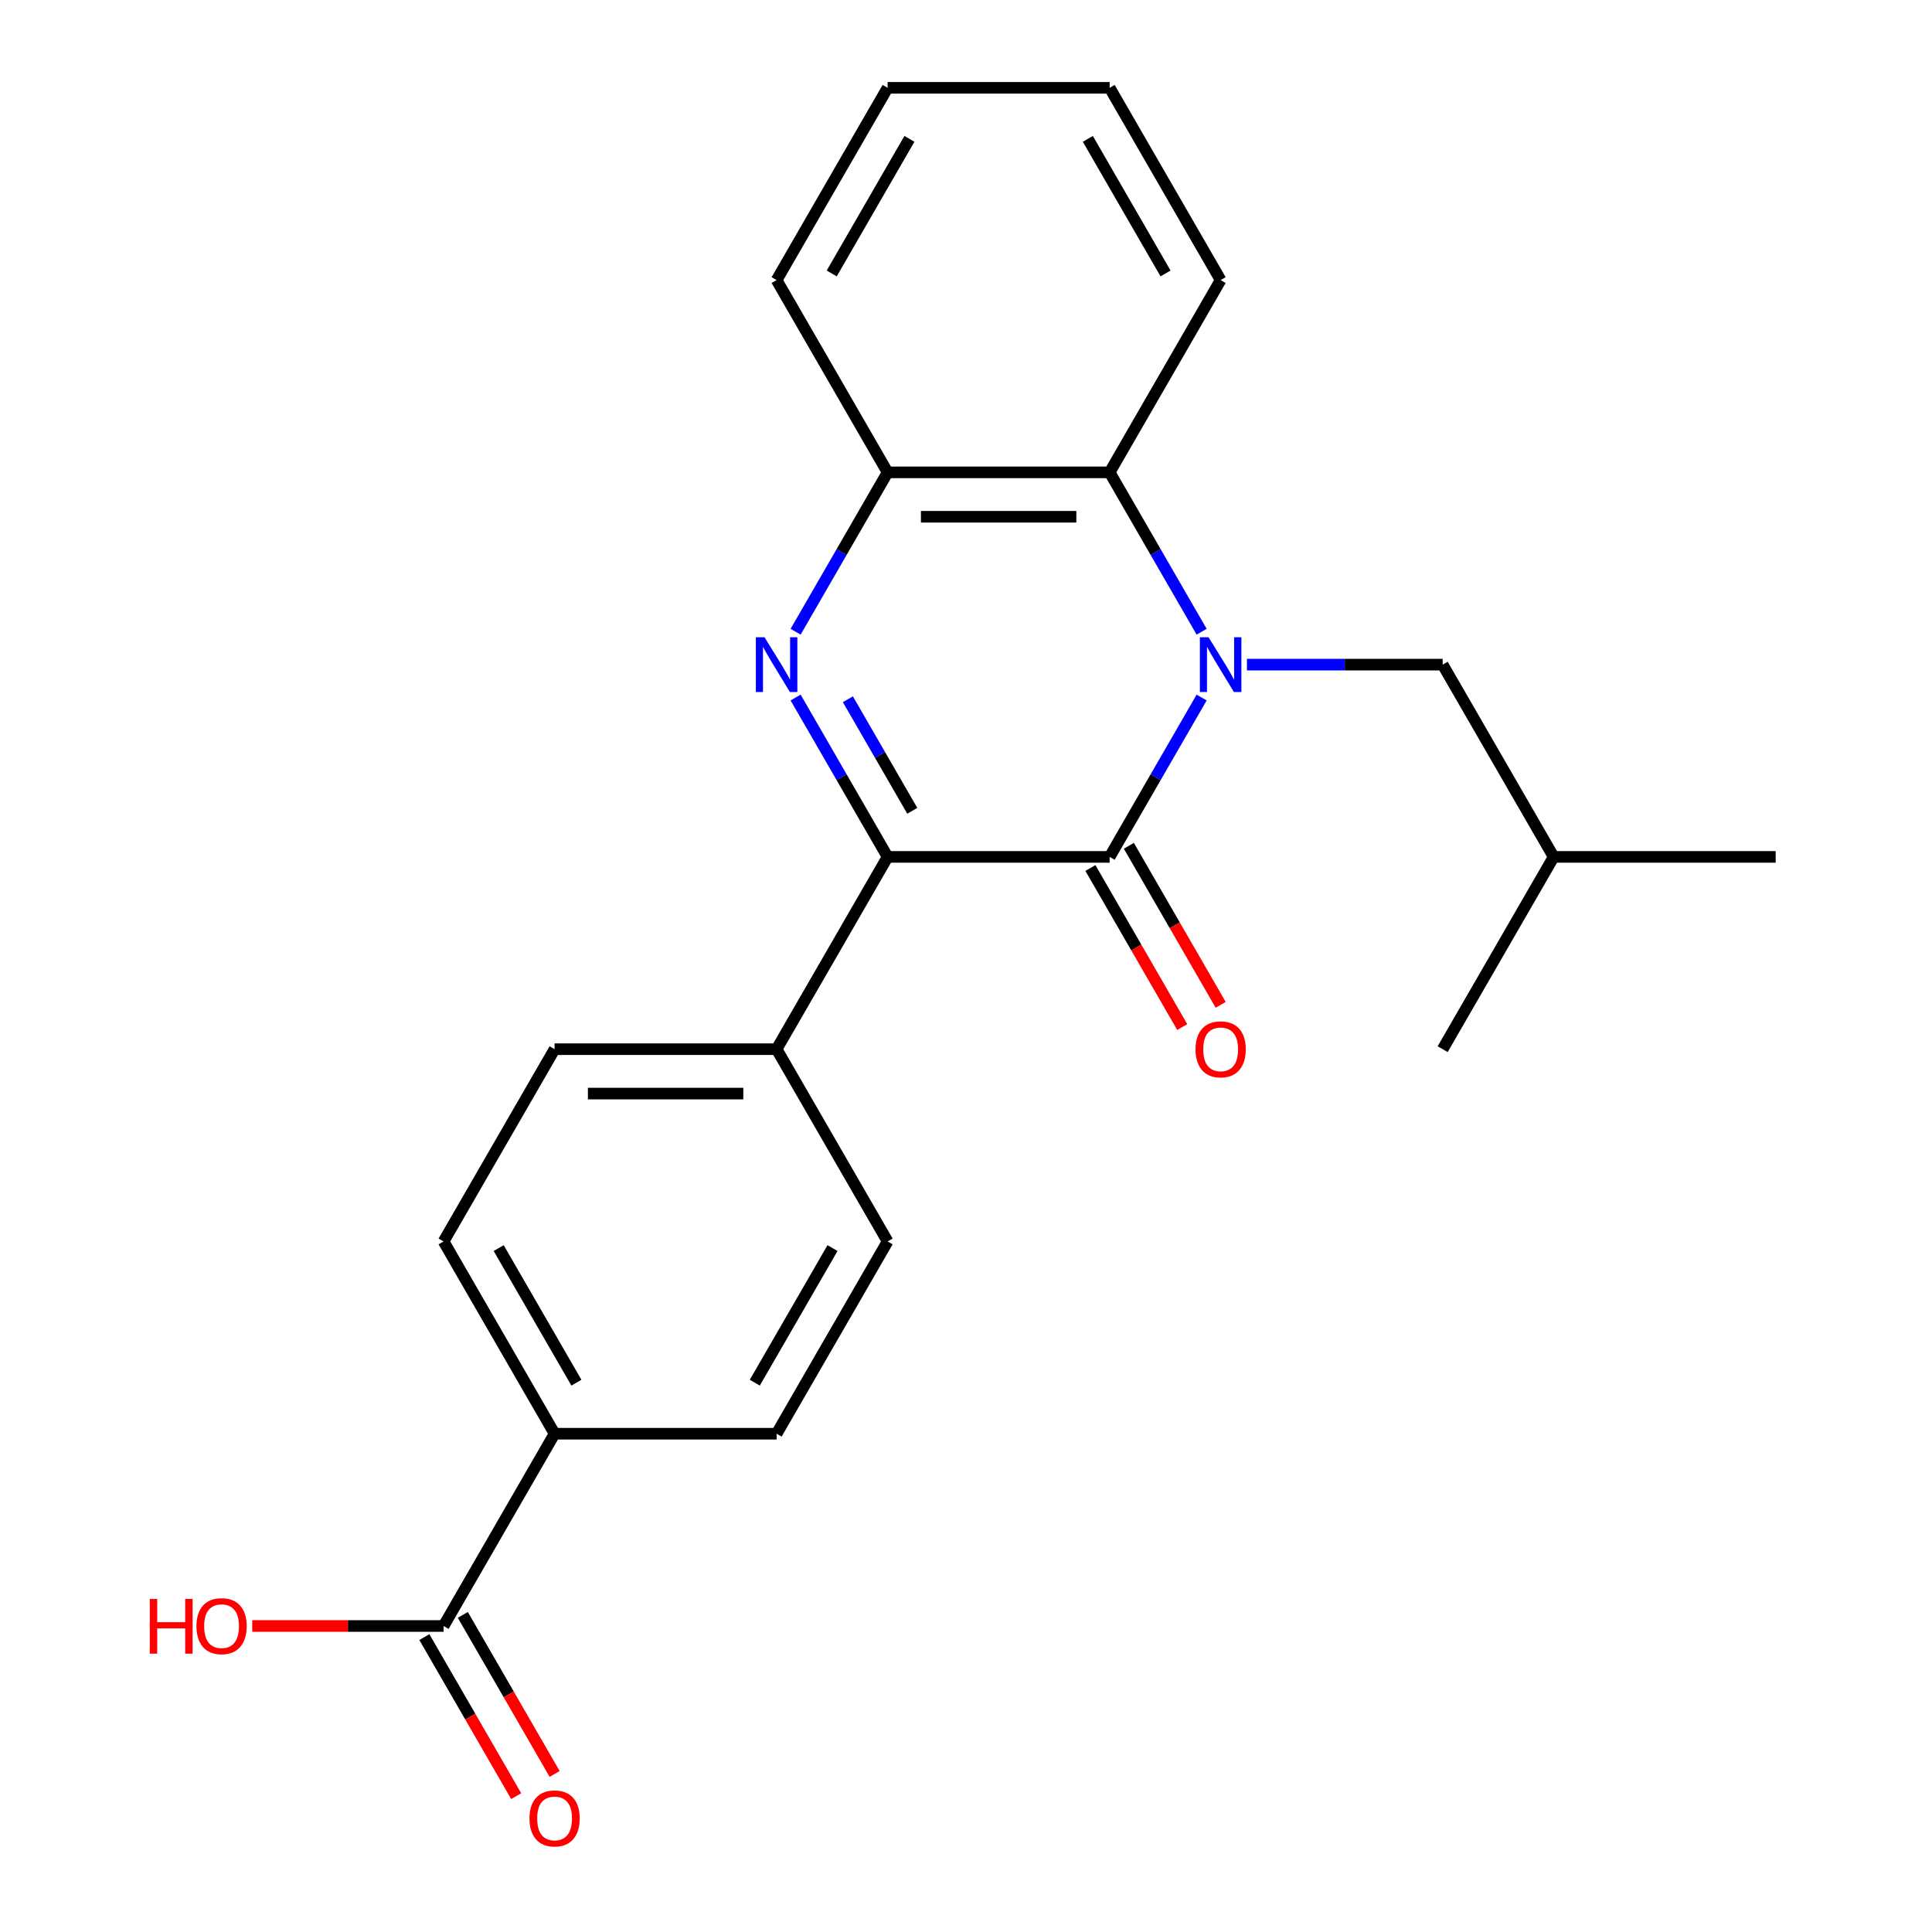<?xml version='1.0' encoding='iso-8859-1'?>
<svg version='1.1' baseProfile='full'
              xmlns='http://www.w3.org/2000/svg'
                      xmlns:rdkit='http://www.rdkit.org/xml'
                      xmlns:xlink='http://www.w3.org/1999/xlink'
                  xml:space='preserve'
width='1000px' height='1000px' viewBox='0 0 1000 1000'>
<!-- END OF HEADER -->
<rect style='opacity:1.0;fill:#FFFFFF;stroke:none' width='1000' height='1000' x='0' y='0'> </rect>
<path class='bond-0' d='M 621.969,361.046 L 598.157,402.289' style='fill:none;fill-rule:evenodd;stroke:#0000FF;stroke-width:6px;stroke-linecap:butt;stroke-linejoin:miter;stroke-opacity:1' />
<path class='bond-0' d='M 598.157,402.289 L 574.345,443.533' style='fill:none;fill-rule:evenodd;stroke:#000000;stroke-width:6px;stroke-linecap:butt;stroke-linejoin:miter;stroke-opacity:1' />
<path class='bond-3' d='M 621.969,326.98 L 598.157,285.737' style='fill:none;fill-rule:evenodd;stroke:#0000FF;stroke-width:6px;stroke-linecap:butt;stroke-linejoin:miter;stroke-opacity:1' />
<path class='bond-3' d='M 598.157,285.737 L 574.345,244.494' style='fill:none;fill-rule:evenodd;stroke:#000000;stroke-width:6px;stroke-linecap:butt;stroke-linejoin:miter;stroke-opacity:1' />
<path class='bond-6' d='M 645.415,344.013 L 696.067,344.013' style='fill:none;fill-rule:evenodd;stroke:#0000FF;stroke-width:6px;stroke-linecap:butt;stroke-linejoin:miter;stroke-opacity:1' />
<path class='bond-6' d='M 696.067,344.013 L 746.718,344.013' style='fill:none;fill-rule:evenodd;stroke:#000000;stroke-width:6px;stroke-linecap:butt;stroke-linejoin:miter;stroke-opacity:1' />
<path class='bond-2' d='M 574.345,443.533 L 459.43,443.533' style='fill:none;fill-rule:evenodd;stroke:#000000;stroke-width:6px;stroke-linecap:butt;stroke-linejoin:miter;stroke-opacity:1' />
<path class='bond-8' d='M 564.393,449.278 L 588.159,490.442' style='fill:none;fill-rule:evenodd;stroke:#000000;stroke-width:6px;stroke-linecap:butt;stroke-linejoin:miter;stroke-opacity:1' />
<path class='bond-8' d='M 588.159,490.442 L 611.924,531.605' style='fill:none;fill-rule:evenodd;stroke:#FF0000;stroke-width:6px;stroke-linecap:butt;stroke-linejoin:miter;stroke-opacity:1' />
<path class='bond-8' d='M 584.297,437.787 L 608.063,478.95' style='fill:none;fill-rule:evenodd;stroke:#000000;stroke-width:6px;stroke-linecap:butt;stroke-linejoin:miter;stroke-opacity:1' />
<path class='bond-8' d='M 608.063,478.95 L 631.828,520.113' style='fill:none;fill-rule:evenodd;stroke:#FF0000;stroke-width:6px;stroke-linecap:butt;stroke-linejoin:miter;stroke-opacity:1' />
<path class='bond-1' d='M 411.806,326.98 L 435.618,285.737' style='fill:none;fill-rule:evenodd;stroke:#0000FF;stroke-width:6px;stroke-linecap:butt;stroke-linejoin:miter;stroke-opacity:1' />
<path class='bond-1' d='M 435.618,285.737 L 459.43,244.494' style='fill:none;fill-rule:evenodd;stroke:#000000;stroke-width:6px;stroke-linecap:butt;stroke-linejoin:miter;stroke-opacity:1' />
<path class='bond-23' d='M 411.806,361.046 L 435.618,402.289' style='fill:none;fill-rule:evenodd;stroke:#0000FF;stroke-width:6px;stroke-linecap:butt;stroke-linejoin:miter;stroke-opacity:1' />
<path class='bond-23' d='M 435.618,402.289 L 459.43,443.533' style='fill:none;fill-rule:evenodd;stroke:#000000;stroke-width:6px;stroke-linecap:butt;stroke-linejoin:miter;stroke-opacity:1' />
<path class='bond-23' d='M 438.853,361.927 L 455.522,390.798' style='fill:none;fill-rule:evenodd;stroke:#0000FF;stroke-width:6px;stroke-linecap:butt;stroke-linejoin:miter;stroke-opacity:1' />
<path class='bond-23' d='M 455.522,390.798 L 472.19,419.668' style='fill:none;fill-rule:evenodd;stroke:#000000;stroke-width:6px;stroke-linecap:butt;stroke-linejoin:miter;stroke-opacity:1' />
<path class='bond-7' d='M 459.43,443.533 L 401.972,543.052' style='fill:none;fill-rule:evenodd;stroke:#000000;stroke-width:6px;stroke-linecap:butt;stroke-linejoin:miter;stroke-opacity:1' />
<path class='bond-4' d='M 574.345,244.494 L 459.43,244.494' style='fill:none;fill-rule:evenodd;stroke:#000000;stroke-width:6px;stroke-linecap:butt;stroke-linejoin:miter;stroke-opacity:1' />
<path class='bond-4' d='M 557.108,267.477 L 476.667,267.477' style='fill:none;fill-rule:evenodd;stroke:#000000;stroke-width:6px;stroke-linecap:butt;stroke-linejoin:miter;stroke-opacity:1' />
<path class='bond-16' d='M 574.345,244.494 L 631.803,144.974' style='fill:none;fill-rule:evenodd;stroke:#000000;stroke-width:6px;stroke-linecap:butt;stroke-linejoin:miter;stroke-opacity:1' />
<path class='bond-17' d='M 459.43,244.494 L 401.972,144.974' style='fill:none;fill-rule:evenodd;stroke:#000000;stroke-width:6px;stroke-linecap:butt;stroke-linejoin:miter;stroke-opacity:1' />
<path class='bond-5' d='M 229.599,841.611 L 287.057,742.091' style='fill:none;fill-rule:evenodd;stroke:#000000;stroke-width:6px;stroke-linecap:butt;stroke-linejoin:miter;stroke-opacity:1' />
<path class='bond-10' d='M 219.647,847.356 L 243.413,888.52' style='fill:none;fill-rule:evenodd;stroke:#000000;stroke-width:6px;stroke-linecap:butt;stroke-linejoin:miter;stroke-opacity:1' />
<path class='bond-10' d='M 243.413,888.52 L 267.179,929.683' style='fill:none;fill-rule:evenodd;stroke:#FF0000;stroke-width:6px;stroke-linecap:butt;stroke-linejoin:miter;stroke-opacity:1' />
<path class='bond-10' d='M 239.551,835.865 L 263.317,877.028' style='fill:none;fill-rule:evenodd;stroke:#000000;stroke-width:6px;stroke-linecap:butt;stroke-linejoin:miter;stroke-opacity:1' />
<path class='bond-10' d='M 263.317,877.028 L 287.082,918.192' style='fill:none;fill-rule:evenodd;stroke:#FF0000;stroke-width:6px;stroke-linecap:butt;stroke-linejoin:miter;stroke-opacity:1' />
<path class='bond-15' d='M 229.599,841.611 L 180.078,841.611' style='fill:none;fill-rule:evenodd;stroke:#000000;stroke-width:6px;stroke-linecap:butt;stroke-linejoin:miter;stroke-opacity:1' />
<path class='bond-15' d='M 180.078,841.611 L 130.557,841.611' style='fill:none;fill-rule:evenodd;stroke:#FF0000;stroke-width:6px;stroke-linecap:butt;stroke-linejoin:miter;stroke-opacity:1' />
<path class='bond-18' d='M 746.718,344.013 L 804.175,443.533' style='fill:none;fill-rule:evenodd;stroke:#000000;stroke-width:6px;stroke-linecap:butt;stroke-linejoin:miter;stroke-opacity:1' />
<path class='bond-11' d='M 401.972,543.052 L 459.43,642.572' style='fill:none;fill-rule:evenodd;stroke:#000000;stroke-width:6px;stroke-linecap:butt;stroke-linejoin:miter;stroke-opacity:1' />
<path class='bond-12' d='M 401.972,543.052 L 287.057,543.052' style='fill:none;fill-rule:evenodd;stroke:#000000;stroke-width:6px;stroke-linecap:butt;stroke-linejoin:miter;stroke-opacity:1' />
<path class='bond-12' d='M 384.735,566.035 L 304.294,566.035' style='fill:none;fill-rule:evenodd;stroke:#000000;stroke-width:6px;stroke-linecap:butt;stroke-linejoin:miter;stroke-opacity:1' />
<path class='bond-9' d='M 287.057,742.091 L 229.599,642.572' style='fill:none;fill-rule:evenodd;stroke:#000000;stroke-width:6px;stroke-linecap:butt;stroke-linejoin:miter;stroke-opacity:1' />
<path class='bond-9' d='M 298.342,715.672 L 258.122,646.008' style='fill:none;fill-rule:evenodd;stroke:#000000;stroke-width:6px;stroke-linecap:butt;stroke-linejoin:miter;stroke-opacity:1' />
<path class='bond-25' d='M 287.057,742.091 L 401.972,742.091' style='fill:none;fill-rule:evenodd;stroke:#000000;stroke-width:6px;stroke-linecap:butt;stroke-linejoin:miter;stroke-opacity:1' />
<path class='bond-14' d='M 459.43,642.572 L 401.972,742.091' style='fill:none;fill-rule:evenodd;stroke:#000000;stroke-width:6px;stroke-linecap:butt;stroke-linejoin:miter;stroke-opacity:1' />
<path class='bond-14' d='M 430.907,646.008 L 390.687,715.672' style='fill:none;fill-rule:evenodd;stroke:#000000;stroke-width:6px;stroke-linecap:butt;stroke-linejoin:miter;stroke-opacity:1' />
<path class='bond-13' d='M 287.057,543.052 L 229.599,642.572' style='fill:none;fill-rule:evenodd;stroke:#000000;stroke-width:6px;stroke-linecap:butt;stroke-linejoin:miter;stroke-opacity:1' />
<path class='bond-21' d='M 631.803,144.974 L 574.345,45.455' style='fill:none;fill-rule:evenodd;stroke:#000000;stroke-width:6px;stroke-linecap:butt;stroke-linejoin:miter;stroke-opacity:1' />
<path class='bond-21' d='M 603.28,141.538 L 563.06,71.874' style='fill:none;fill-rule:evenodd;stroke:#000000;stroke-width:6px;stroke-linecap:butt;stroke-linejoin:miter;stroke-opacity:1' />
<path class='bond-24' d='M 401.972,144.974 L 459.43,45.455' style='fill:none;fill-rule:evenodd;stroke:#000000;stroke-width:6px;stroke-linecap:butt;stroke-linejoin:miter;stroke-opacity:1' />
<path class='bond-24' d='M 430.495,141.538 L 470.715,71.874' style='fill:none;fill-rule:evenodd;stroke:#000000;stroke-width:6px;stroke-linecap:butt;stroke-linejoin:miter;stroke-opacity:1' />
<path class='bond-19' d='M 804.175,443.533 L 919.091,443.533' style='fill:none;fill-rule:evenodd;stroke:#000000;stroke-width:6px;stroke-linecap:butt;stroke-linejoin:miter;stroke-opacity:1' />
<path class='bond-20' d='M 804.175,443.533 L 746.718,543.052' style='fill:none;fill-rule:evenodd;stroke:#000000;stroke-width:6px;stroke-linecap:butt;stroke-linejoin:miter;stroke-opacity:1' />
<path class='bond-22' d='M 574.345,45.455 L 459.43,45.455' style='fill:none;fill-rule:evenodd;stroke:#000000;stroke-width:6px;stroke-linecap:butt;stroke-linejoin:miter;stroke-opacity:1' />
<path  class='atom-0' d='M 625.543 329.853
L 634.823 344.853
Q 635.743 346.333, 637.223 349.013
Q 638.703 351.693, 638.783 351.853
L 638.783 329.853
L 642.543 329.853
L 642.543 358.173
L 638.663 358.173
L 628.703 341.773
Q 627.543 339.853, 626.303 337.653
Q 625.103 335.453, 624.743 334.773
L 624.743 358.173
L 621.063 358.173
L 621.063 329.853
L 625.543 329.853
' fill='#0000FF'/>
<path  class='atom-2' d='M 395.712 329.853
L 404.992 344.853
Q 405.912 346.333, 407.392 349.013
Q 408.872 351.693, 408.952 351.853
L 408.952 329.853
L 412.712 329.853
L 412.712 358.173
L 408.832 358.173
L 398.872 341.773
Q 397.712 339.853, 396.472 337.653
Q 395.272 335.453, 394.912 334.773
L 394.912 358.173
L 391.232 358.173
L 391.232 329.853
L 395.712 329.853
' fill='#0000FF'/>
<path  class='atom-9' d='M 618.803 543.132
Q 618.803 536.332, 622.163 532.532
Q 625.523 528.732, 631.803 528.732
Q 638.083 528.732, 641.443 532.532
Q 644.803 536.332, 644.803 543.132
Q 644.803 550.012, 641.403 553.932
Q 638.003 557.812, 631.803 557.812
Q 625.563 557.812, 622.163 553.932
Q 618.803 550.052, 618.803 543.132
M 631.803 554.612
Q 636.123 554.612, 638.443 551.732
Q 640.803 548.812, 640.803 543.132
Q 640.803 537.572, 638.443 534.772
Q 636.123 531.932, 631.803 531.932
Q 627.483 531.932, 625.123 534.732
Q 622.803 537.532, 622.803 543.132
Q 622.803 548.852, 625.123 551.732
Q 627.483 554.612, 631.803 554.612
' fill='#FF0000'/>
<path  class='atom-11' d='M 274.057 941.21
Q 274.057 934.41, 277.417 930.61
Q 280.777 926.81, 287.057 926.81
Q 293.337 926.81, 296.697 930.61
Q 300.057 934.41, 300.057 941.21
Q 300.057 948.09, 296.657 952.01
Q 293.257 955.89, 287.057 955.89
Q 280.817 955.89, 277.417 952.01
Q 274.057 948.13, 274.057 941.21
M 287.057 952.69
Q 291.377 952.69, 293.697 949.81
Q 296.057 946.89, 296.057 941.21
Q 296.057 935.65, 293.697 932.85
Q 291.377 930.01, 287.057 930.01
Q 282.737 930.01, 280.377 932.81
Q 278.057 935.61, 278.057 941.21
Q 278.057 946.93, 280.377 949.81
Q 282.737 952.69, 287.057 952.69
' fill='#FF0000'/>
<path  class='atom-16' d='M 77.524 827.611
L 81.364 827.611
L 81.364 839.651
L 95.844 839.651
L 95.844 827.611
L 99.684 827.611
L 99.684 855.931
L 95.844 855.931
L 95.844 842.851
L 81.364 842.851
L 81.364 855.931
L 77.524 855.931
L 77.524 827.611
' fill='#FF0000'/>
<path  class='atom-16' d='M 101.684 841.691
Q 101.684 834.891, 105.044 831.091
Q 108.404 827.291, 114.684 827.291
Q 120.964 827.291, 124.324 831.091
Q 127.684 834.891, 127.684 841.691
Q 127.684 848.571, 124.284 852.491
Q 120.884 856.371, 114.684 856.371
Q 108.444 856.371, 105.044 852.491
Q 101.684 848.611, 101.684 841.691
M 114.684 853.171
Q 119.004 853.171, 121.324 850.291
Q 123.684 847.371, 123.684 841.691
Q 123.684 836.131, 121.324 833.331
Q 119.004 830.491, 114.684 830.491
Q 110.364 830.491, 108.004 833.291
Q 105.684 836.091, 105.684 841.691
Q 105.684 847.411, 108.004 850.291
Q 110.364 853.171, 114.684 853.171
' fill='#FF0000'/>
</svg>
